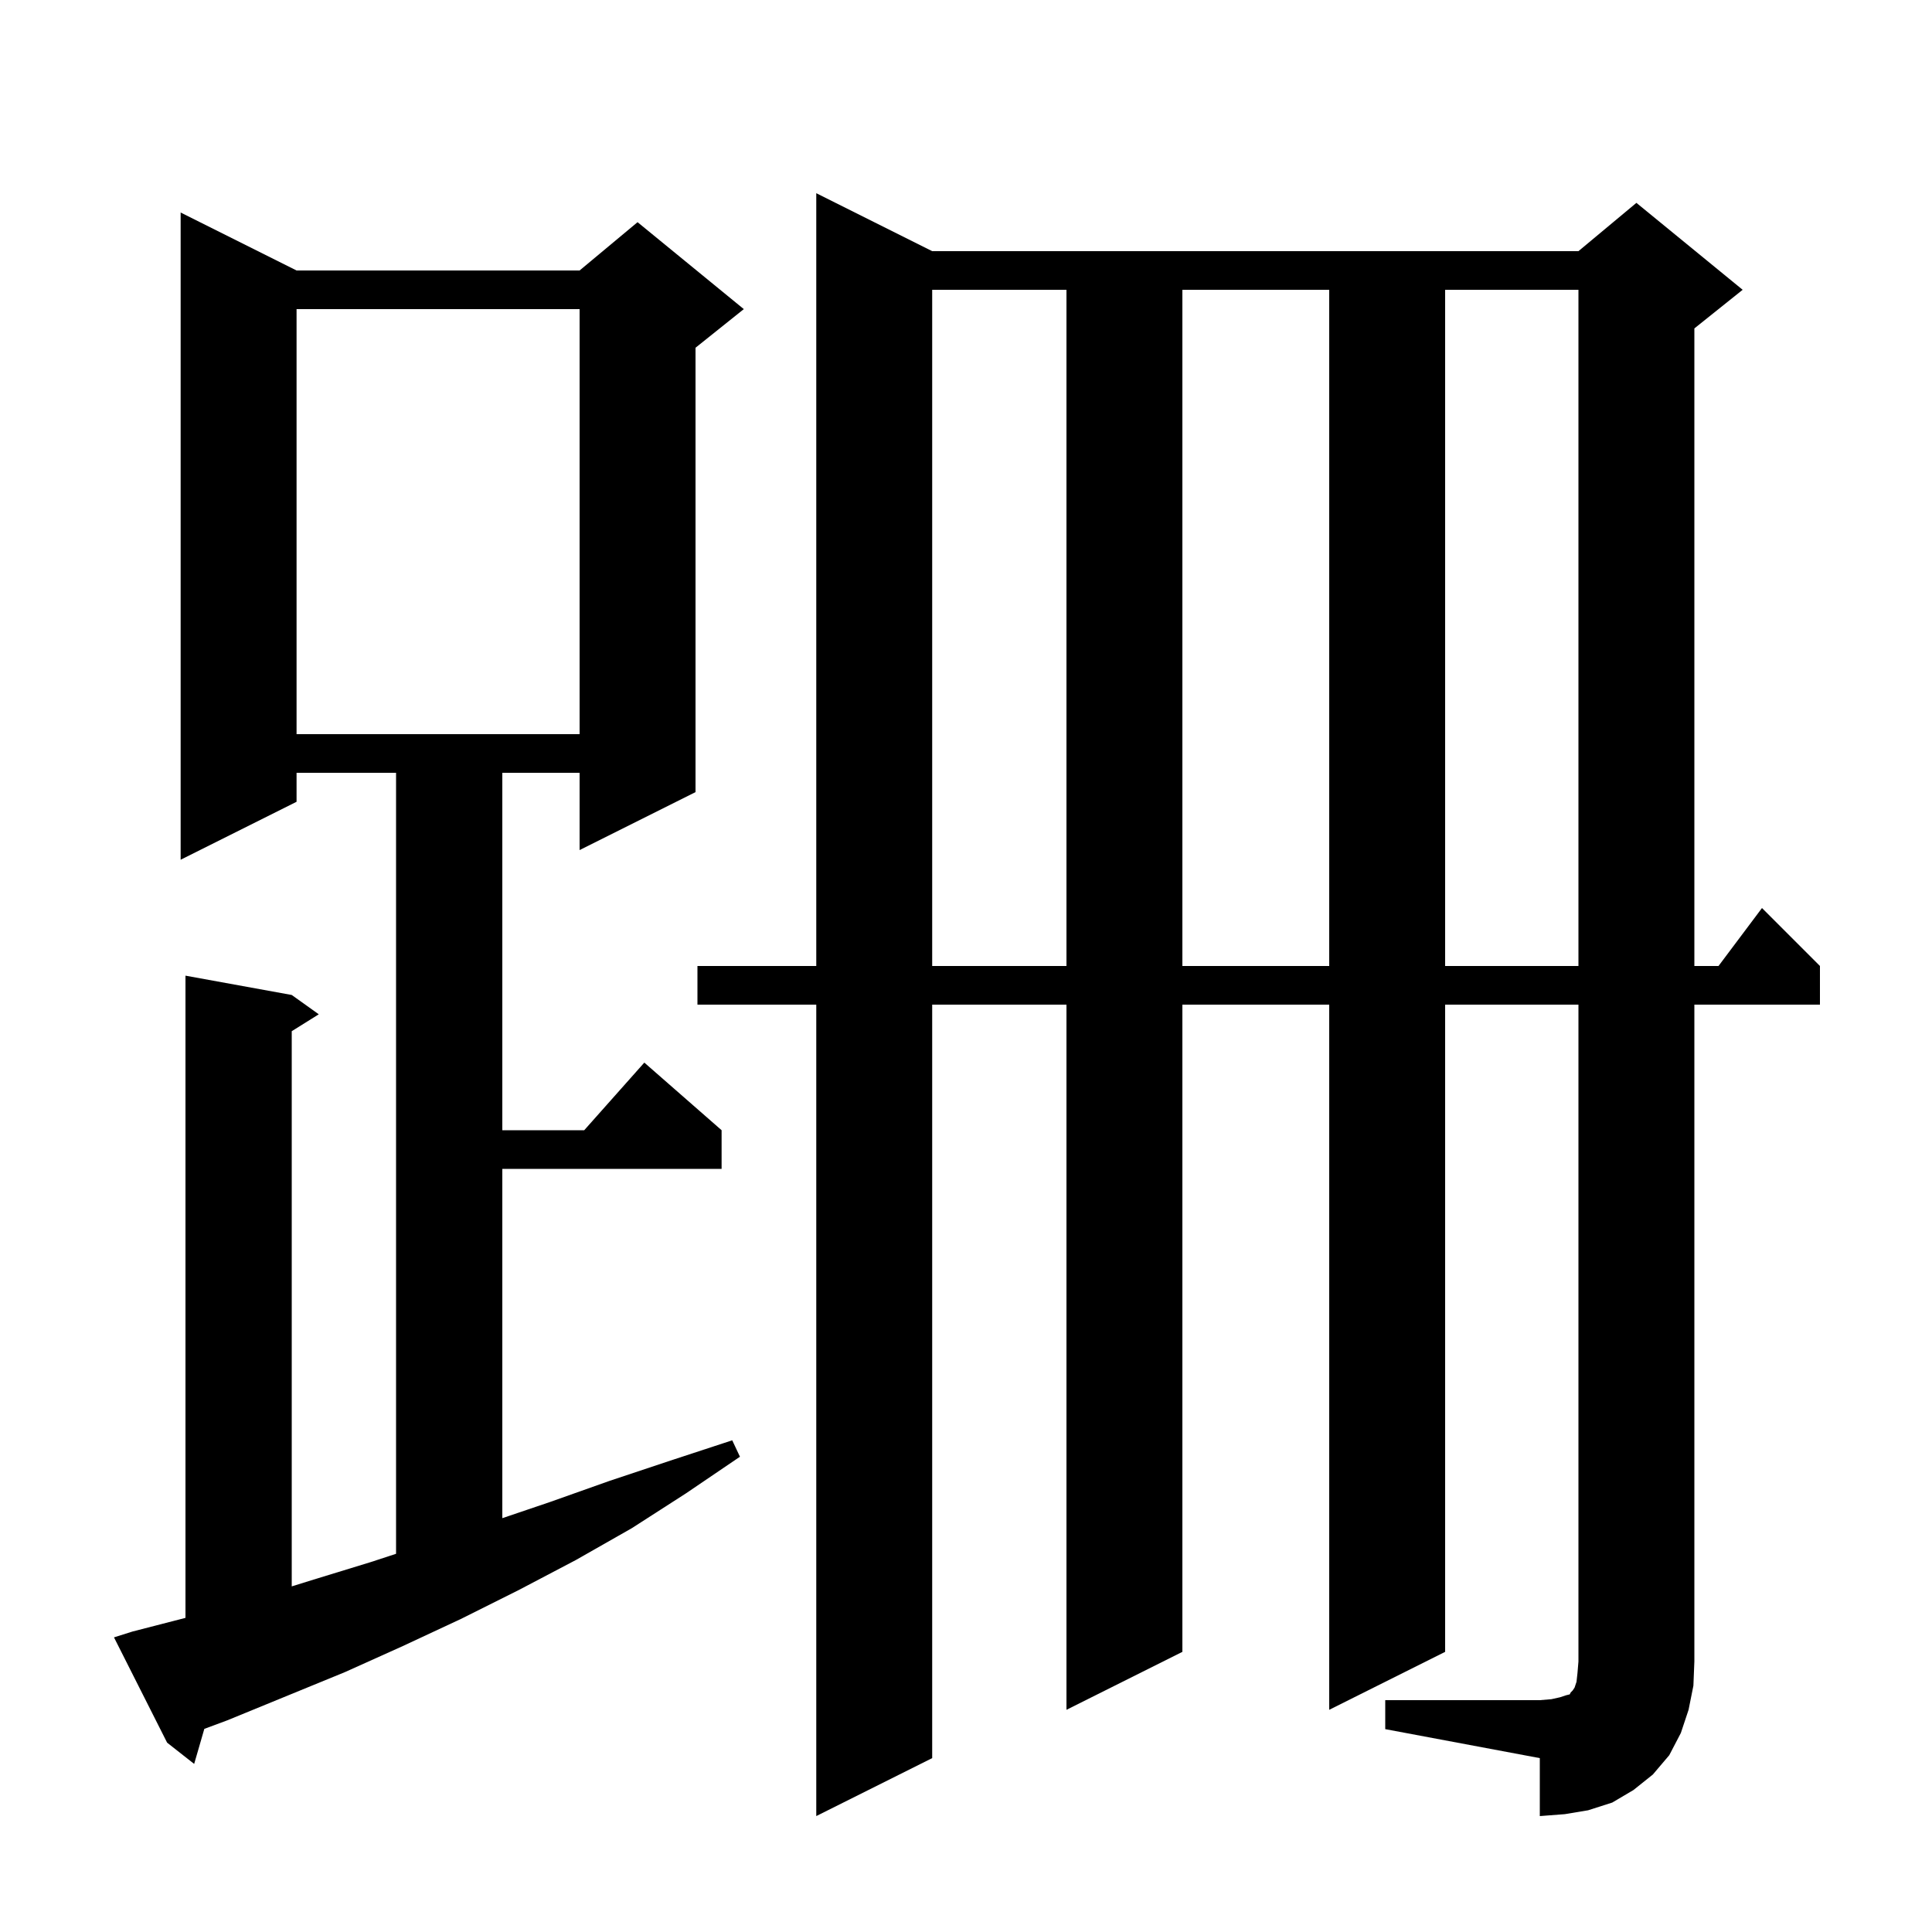 <svg xmlns="http://www.w3.org/2000/svg" xmlns:xlink="http://www.w3.org/1999/xlink" version="1.1" baseProfile="full" viewBox="0 0 200 200" width="200" height="200">
<g fill="black">
<path d="M 143.4 176.0 L 159.4 176.0 L 160.6 175.9 L 161.5 175.7 L 162.1 175.5 L 162.5 175.4 L 162.6 175.2 L 162.8 175.0 L 163.0 174.7 L 163.2 174.1 L 163.3 173.2 L 163.4 172.0 L 163.4 104.0 L 149.6 104.0 L 149.6 171.0 L 137.6 177.0 L 137.6 104.0 L 122.4 104.0 L 122.4 171.0 L 110.4 177.0 L 110.4 104.0 L 96.5 104.0 L 96.5 182.0 L 84.5 188.0 L 84.5 104.0 L 72.2 104.0 L 72.2 100.0 L 84.5 100.0 L 84.5 20.0 L 96.5 26.0 L 163.4 26.0 L 169.4 21.0 L 180.4 30.0 L 175.4 34.0 L 175.4 100.0 L 177.9 100.0 L 182.4 94.0 L 188.4 100.0 L 188.4 104.0 L 175.4 104.0 L 175.4 172.0 L 175.3 174.5 L 174.8 177.0 L 174.0 179.4 L 172.8 181.7 L 171.1 183.7 L 169.1 185.3 L 166.9 186.6 L 164.4 187.4 L 162.0 187.8 L 159.4 188.0 L 159.4 182.0 L 143.4 179.0 Z M 13.7 168.9 L 19.2 167.481 L 19.2 101.0 L 30.2 103.0 L 33.0 105.0 L 30.2 106.75 L 30.2 164.223 L 32.2 163.6 L 38.4 161.7 L 41.0 160.848 L 41.0 80.0 L 30.7 80.0 L 30.7 83.0 L 18.7 89.0 L 18.7 22.0 L 30.7 28.0 L 60.0 28.0 L 66.0 23.0 L 77.0 32.0 L 72.0 36.0 L 72.0 82.0 L 60.0 88.0 L 60.0 80.0 L 52.0 80.0 L 52.0 117.0 L 60.478 117.0 L 66.7 110.0 L 74.7 117.0 L 74.7 121.0 L 52.0 121.0 L 52.0 157.16 L 56.9 155.5 L 63.1 153.3 L 69.4 151.2 L 75.8 149.1 L 76.6 150.8 L 71.0 154.6 L 65.4 158.2 L 59.6 161.5 L 53.7 164.6 L 47.7 167.6 L 41.7 170.4 L 35.7 173.1 L 23.5 178.1 L 21.152 178.971 L 20.1 182.6 L 17.3 180.4 L 11.8 169.5 Z M 96.5 30.0 L 96.5 100.0 L 110.4 100.0 L 110.4 30.0 Z M 122.4 30.0 L 122.4 100.0 L 137.6 100.0 L 137.6 30.0 Z M 149.6 30.0 L 149.6 100.0 L 163.4 100.0 L 163.4 30.0 Z M 30.7 32.0 L 30.7 76.0 L 60.0 76.0 L 60.0 32.0 Z " />
</g>
</svg>
